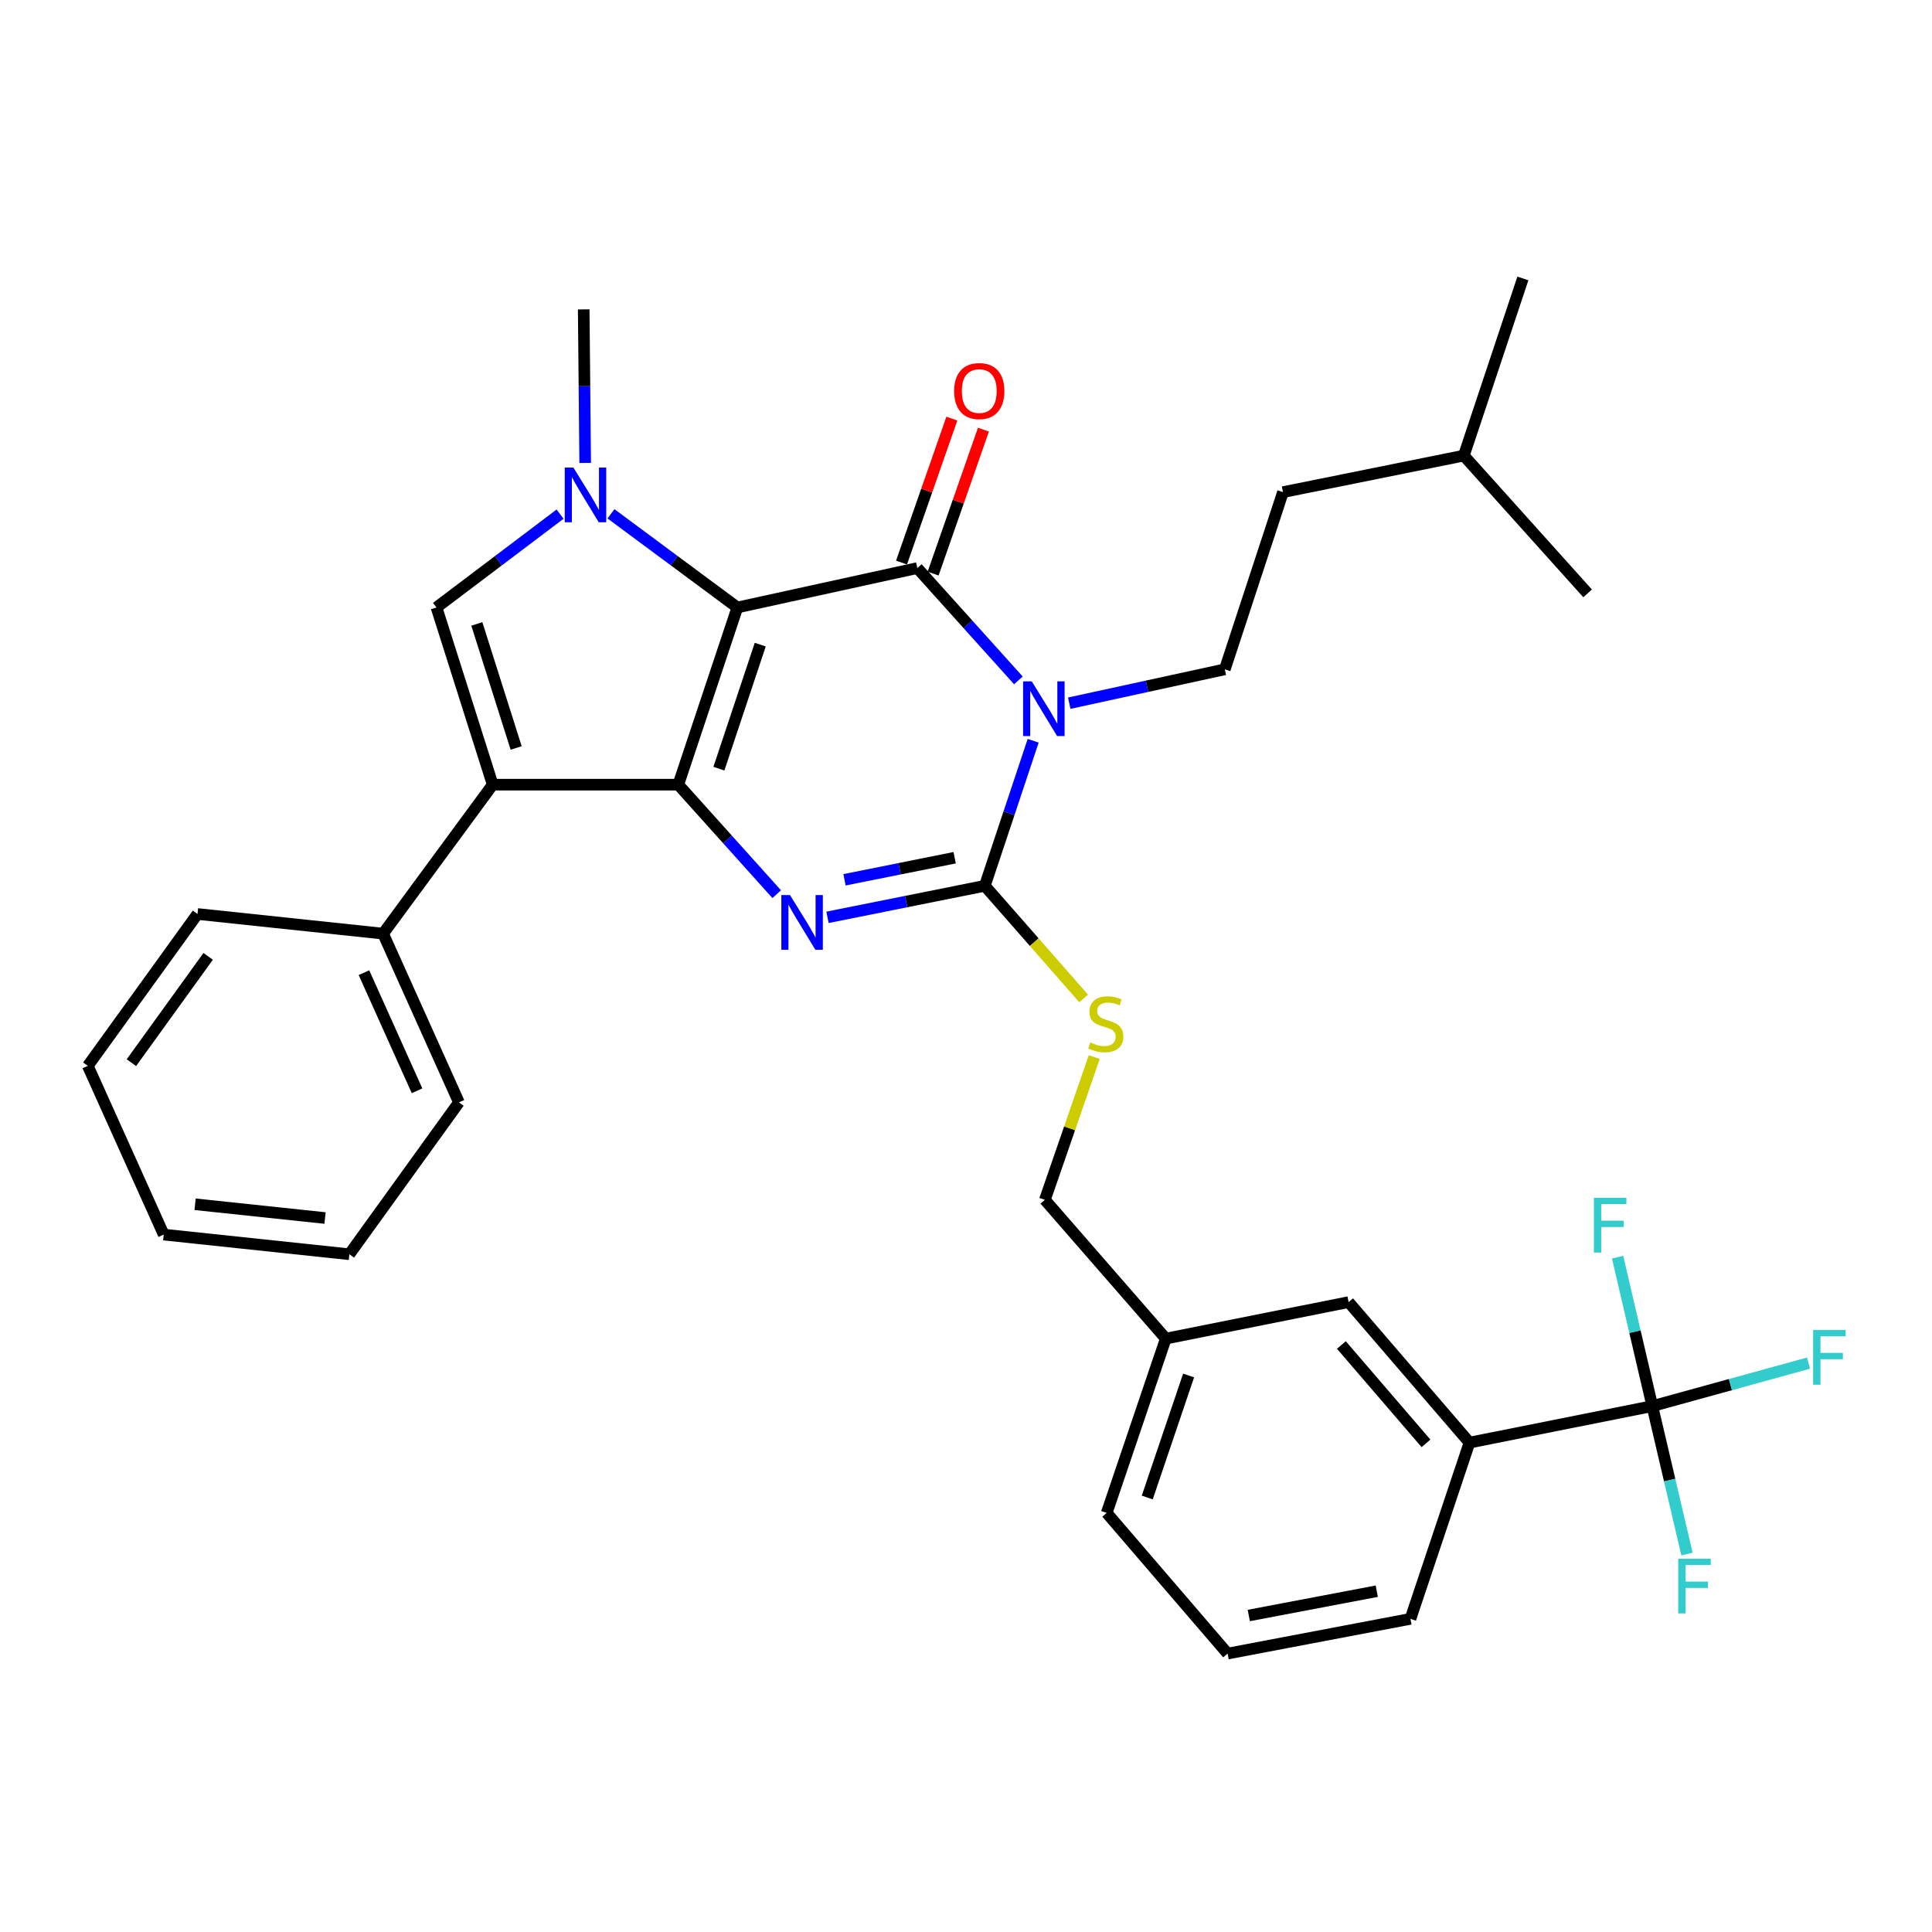 <?xml version='1.0' encoding='iso-8859-1'?>
<svg version='1.1' baseProfile='full'
              xmlns='http://www.w3.org/2000/svg'
                      xmlns:rdkit='http://www.rdkit.org/xml'
                      xmlns:xlink='http://www.w3.org/1999/xlink'
                  xml:space='preserve'
width='1000px' height='1000px' viewBox='0 0 1000 1000'>
<!-- END OF HEADER -->
<rect style='opacity:1.0;fill:#FFFFFF;stroke:none' width='1000' height='1000' x='0' y='0'> </rect>
<path class='bond-0' d='M 381.658,314.43 L 351.081,406.142' style='fill:none;fill-rule:evenodd;stroke:#000000;stroke-width:6px;stroke-linecap:butt;stroke-linejoin:miter;stroke-opacity:1' />
<path class='bond-0' d='M 393.501,333.665 L 372.097,397.863' style='fill:none;fill-rule:evenodd;stroke:#000000;stroke-width:6px;stroke-linecap:butt;stroke-linejoin:miter;stroke-opacity:1' />
<path class='bond-2' d='M 381.658,314.43 L 474.804,294.033' style='fill:none;fill-rule:evenodd;stroke:#000000;stroke-width:6px;stroke-linecap:butt;stroke-linejoin:miter;stroke-opacity:1' />
<path class='bond-5' d='M 381.658,314.43 L 348.947,290.188' style='fill:none;fill-rule:evenodd;stroke:#000000;stroke-width:6px;stroke-linecap:butt;stroke-linejoin:miter;stroke-opacity:1' />
<path class='bond-5' d='M 348.947,290.188 L 316.237,265.945' style='fill:none;fill-rule:evenodd;stroke:#0000FF;stroke-width:6px;stroke-linecap:butt;stroke-linejoin:miter;stroke-opacity:1' />
<path class='bond-4' d='M 351.081,406.142 L 376.552,434.486' style='fill:none;fill-rule:evenodd;stroke:#000000;stroke-width:6px;stroke-linecap:butt;stroke-linejoin:miter;stroke-opacity:1' />
<path class='bond-4' d='M 376.552,434.486 L 402.023,462.829' style='fill:none;fill-rule:evenodd;stroke:#0000FF;stroke-width:6px;stroke-linecap:butt;stroke-linejoin:miter;stroke-opacity:1' />
<path class='bond-6' d='M 351.081,406.142 L 255.02,406.142' style='fill:none;fill-rule:evenodd;stroke:#000000;stroke-width:6px;stroke-linecap:butt;stroke-linejoin:miter;stroke-opacity:1' />
<path class='bond-1' d='M 527.109,352.17 L 500.956,323.102' style='fill:none;fill-rule:evenodd;stroke:#0000FF;stroke-width:6px;stroke-linecap:butt;stroke-linejoin:miter;stroke-opacity:1' />
<path class='bond-1' d='M 500.956,323.102 L 474.804,294.033' style='fill:none;fill-rule:evenodd;stroke:#000000;stroke-width:6px;stroke-linecap:butt;stroke-linejoin:miter;stroke-opacity:1' />
<path class='bond-3' d='M 534.771,383.405 L 522.255,420.949' style='fill:none;fill-rule:evenodd;stroke:#0000FF;stroke-width:6px;stroke-linecap:butt;stroke-linejoin:miter;stroke-opacity:1' />
<path class='bond-3' d='M 522.255,420.949 L 509.739,458.493' style='fill:none;fill-rule:evenodd;stroke:#000000;stroke-width:6px;stroke-linecap:butt;stroke-linejoin:miter;stroke-opacity:1' />
<path class='bond-9' d='M 553.434,363.97 L 593.698,355.205' style='fill:none;fill-rule:evenodd;stroke:#0000FF;stroke-width:6px;stroke-linecap:butt;stroke-linejoin:miter;stroke-opacity:1' />
<path class='bond-9' d='M 593.698,355.205 L 633.962,346.441' style='fill:none;fill-rule:evenodd;stroke:#000000;stroke-width:6px;stroke-linecap:butt;stroke-linejoin:miter;stroke-opacity:1' />
<path class='bond-12' d='M 482.978,296.891 L 496.003,259.634' style='fill:none;fill-rule:evenodd;stroke:#000000;stroke-width:6px;stroke-linecap:butt;stroke-linejoin:miter;stroke-opacity:1' />
<path class='bond-12' d='M 496.003,259.634 L 509.028,222.377' style='fill:none;fill-rule:evenodd;stroke:#FF0000;stroke-width:6px;stroke-linecap:butt;stroke-linejoin:miter;stroke-opacity:1' />
<path class='bond-12' d='M 466.629,291.175 L 479.654,253.918' style='fill:none;fill-rule:evenodd;stroke:#000000;stroke-width:6px;stroke-linecap:butt;stroke-linejoin:miter;stroke-opacity:1' />
<path class='bond-12' d='M 479.654,253.918 L 492.679,216.661' style='fill:none;fill-rule:evenodd;stroke:#FF0000;stroke-width:6px;stroke-linecap:butt;stroke-linejoin:miter;stroke-opacity:1' />
<path class='bond-10' d='M 509.739,458.493 L 535.321,487.644' style='fill:none;fill-rule:evenodd;stroke:#000000;stroke-width:6px;stroke-linecap:butt;stroke-linejoin:miter;stroke-opacity:1' />
<path class='bond-10' d='M 535.321,487.644 L 560.903,516.795' style='fill:none;fill-rule:evenodd;stroke:#CCCC00;stroke-width:6px;stroke-linecap:butt;stroke-linejoin:miter;stroke-opacity:1' />
<path class='bond-34' d='M 509.739,458.493 L 469.025,466.652' style='fill:none;fill-rule:evenodd;stroke:#000000;stroke-width:6px;stroke-linecap:butt;stroke-linejoin:miter;stroke-opacity:1' />
<path class='bond-34' d='M 469.025,466.652 L 428.312,474.812' style='fill:none;fill-rule:evenodd;stroke:#0000FF;stroke-width:6px;stroke-linecap:butt;stroke-linejoin:miter;stroke-opacity:1' />
<path class='bond-34' d='M 494.122,443.96 L 465.622,449.671' style='fill:none;fill-rule:evenodd;stroke:#000000;stroke-width:6px;stroke-linecap:butt;stroke-linejoin:miter;stroke-opacity:1' />
<path class='bond-34' d='M 465.622,449.671 L 437.123,455.383' style='fill:none;fill-rule:evenodd;stroke:#0000FF;stroke-width:6px;stroke-linecap:butt;stroke-linejoin:miter;stroke-opacity:1' />
<path class='bond-7' d='M 289.894,266.111 L 257.914,290.271' style='fill:none;fill-rule:evenodd;stroke:#0000FF;stroke-width:6px;stroke-linecap:butt;stroke-linejoin:miter;stroke-opacity:1' />
<path class='bond-7' d='M 257.914,290.271 L 225.934,314.43' style='fill:none;fill-rule:evenodd;stroke:#000000;stroke-width:6px;stroke-linecap:butt;stroke-linejoin:miter;stroke-opacity:1' />
<path class='bond-18' d='M 302.891,239.611 L 302.509,199.876' style='fill:none;fill-rule:evenodd;stroke:#0000FF;stroke-width:6px;stroke-linecap:butt;stroke-linejoin:miter;stroke-opacity:1' />
<path class='bond-18' d='M 302.509,199.876 L 302.127,160.14' style='fill:none;fill-rule:evenodd;stroke:#000000;stroke-width:6px;stroke-linecap:butt;stroke-linejoin:miter;stroke-opacity:1' />
<path class='bond-13' d='M 255.02,406.142 L 198.292,483.249' style='fill:none;fill-rule:evenodd;stroke:#000000;stroke-width:6px;stroke-linecap:butt;stroke-linejoin:miter;stroke-opacity:1' />
<path class='bond-33' d='M 255.02,406.142 L 225.934,314.43' style='fill:none;fill-rule:evenodd;stroke:#000000;stroke-width:6px;stroke-linecap:butt;stroke-linejoin:miter;stroke-opacity:1' />
<path class='bond-33' d='M 267.166,387.15 L 246.806,322.952' style='fill:none;fill-rule:evenodd;stroke:#000000;stroke-width:6px;stroke-linecap:butt;stroke-linejoin:miter;stroke-opacity:1' />
<path class='bond-8' d='M 855.237,727.798 L 760.6,746.695' style='fill:none;fill-rule:evenodd;stroke:#000000;stroke-width:6px;stroke-linecap:butt;stroke-linejoin:miter;stroke-opacity:1' />
<path class='bond-15' d='M 855.237,727.798 L 864.213,766.095' style='fill:none;fill-rule:evenodd;stroke:#000000;stroke-width:6px;stroke-linecap:butt;stroke-linejoin:miter;stroke-opacity:1' />
<path class='bond-15' d='M 864.213,766.095 L 873.189,804.392' style='fill:none;fill-rule:evenodd;stroke:#33CCCC;stroke-width:6px;stroke-linecap:butt;stroke-linejoin:miter;stroke-opacity:1' />
<path class='bond-16' d='M 855.237,727.798 L 846.252,689.253' style='fill:none;fill-rule:evenodd;stroke:#000000;stroke-width:6px;stroke-linecap:butt;stroke-linejoin:miter;stroke-opacity:1' />
<path class='bond-16' d='M 846.252,689.253 L 837.267,650.707' style='fill:none;fill-rule:evenodd;stroke:#33CCCC;stroke-width:6px;stroke-linecap:butt;stroke-linejoin:miter;stroke-opacity:1' />
<path class='bond-17' d='M 855.237,727.798 L 895.666,716.67' style='fill:none;fill-rule:evenodd;stroke:#000000;stroke-width:6px;stroke-linecap:butt;stroke-linejoin:miter;stroke-opacity:1' />
<path class='bond-17' d='M 895.666,716.67 L 936.095,705.542' style='fill:none;fill-rule:evenodd;stroke:#33CCCC;stroke-width:6px;stroke-linecap:butt;stroke-linejoin:miter;stroke-opacity:1' />
<path class='bond-21' d='M 633.962,346.441 L 664.068,254.729' style='fill:none;fill-rule:evenodd;stroke:#000000;stroke-width:6px;stroke-linecap:butt;stroke-linejoin:miter;stroke-opacity:1' />
<path class='bond-19' d='M 566.377,547.138 L 553.601,584.083' style='fill:none;fill-rule:evenodd;stroke:#CCCC00;stroke-width:6px;stroke-linecap:butt;stroke-linejoin:miter;stroke-opacity:1' />
<path class='bond-19' d='M 553.601,584.083 L 540.826,621.029' style='fill:none;fill-rule:evenodd;stroke:#000000;stroke-width:6px;stroke-linecap:butt;stroke-linejoin:miter;stroke-opacity:1' />
<path class='bond-11' d='M 760.6,746.695 L 698.041,673.966' style='fill:none;fill-rule:evenodd;stroke:#000000;stroke-width:6px;stroke-linecap:butt;stroke-linejoin:miter;stroke-opacity:1' />
<path class='bond-11' d='M 738.087,747.079 L 694.296,696.169' style='fill:none;fill-rule:evenodd;stroke:#000000;stroke-width:6px;stroke-linecap:butt;stroke-linejoin:miter;stroke-opacity:1' />
<path class='bond-36' d='M 760.6,746.695 L 730.042,837.916' style='fill:none;fill-rule:evenodd;stroke:#000000;stroke-width:6px;stroke-linecap:butt;stroke-linejoin:miter;stroke-opacity:1' />
<path class='bond-24' d='M 198.292,483.249 L 237.547,570.593' style='fill:none;fill-rule:evenodd;stroke:#000000;stroke-width:6px;stroke-linecap:butt;stroke-linejoin:miter;stroke-opacity:1' />
<path class='bond-24' d='M 188.384,503.45 L 215.863,564.591' style='fill:none;fill-rule:evenodd;stroke:#000000;stroke-width:6px;stroke-linecap:butt;stroke-linejoin:miter;stroke-opacity:1' />
<path class='bond-25' d='M 198.292,483.249 L 102.221,473.079' style='fill:none;fill-rule:evenodd;stroke:#000000;stroke-width:6px;stroke-linecap:butt;stroke-linejoin:miter;stroke-opacity:1' />
<path class='bond-14' d='M 698.041,673.966 L 603.404,692.863' style='fill:none;fill-rule:evenodd;stroke:#000000;stroke-width:6px;stroke-linecap:butt;stroke-linejoin:miter;stroke-opacity:1' />
<path class='bond-20' d='M 540.826,621.029 L 603.404,692.863' style='fill:none;fill-rule:evenodd;stroke:#000000;stroke-width:6px;stroke-linecap:butt;stroke-linejoin:miter;stroke-opacity:1' />
<path class='bond-27' d='M 603.404,692.863 L 572.827,783.083' style='fill:none;fill-rule:evenodd;stroke:#000000;stroke-width:6px;stroke-linecap:butt;stroke-linejoin:miter;stroke-opacity:1' />
<path class='bond-27' d='M 615.22,711.955 L 593.816,775.109' style='fill:none;fill-rule:evenodd;stroke:#000000;stroke-width:6px;stroke-linecap:butt;stroke-linejoin:miter;stroke-opacity:1' />
<path class='bond-26' d='M 664.068,254.729 L 757.675,235.823' style='fill:none;fill-rule:evenodd;stroke:#000000;stroke-width:6px;stroke-linecap:butt;stroke-linejoin:miter;stroke-opacity:1' />
<path class='bond-22' d='M 730.042,837.916 L 635.406,855.889' style='fill:none;fill-rule:evenodd;stroke:#000000;stroke-width:6px;stroke-linecap:butt;stroke-linejoin:miter;stroke-opacity:1' />
<path class='bond-22' d='M 712.616,823.598 L 646.37,836.179' style='fill:none;fill-rule:evenodd;stroke:#000000;stroke-width:6px;stroke-linecap:butt;stroke-linejoin:miter;stroke-opacity:1' />
<path class='bond-23' d='M 635.406,855.889 L 572.827,783.083' style='fill:none;fill-rule:evenodd;stroke:#000000;stroke-width:6px;stroke-linecap:butt;stroke-linejoin:miter;stroke-opacity:1' />
<path class='bond-30' d='M 237.547,570.593 L 180.829,649.2' style='fill:none;fill-rule:evenodd;stroke:#000000;stroke-width:6px;stroke-linecap:butt;stroke-linejoin:miter;stroke-opacity:1' />
<path class='bond-31' d='M 102.221,473.079 L 45.455,551.696' style='fill:none;fill-rule:evenodd;stroke:#000000;stroke-width:6px;stroke-linecap:butt;stroke-linejoin:miter;stroke-opacity:1' />
<path class='bond-31' d='M 107.747,495.01 L 68.01,550.042' style='fill:none;fill-rule:evenodd;stroke:#000000;stroke-width:6px;stroke-linecap:butt;stroke-linejoin:miter;stroke-opacity:1' />
<path class='bond-28' d='M 757.675,235.823 L 788.243,144.111' style='fill:none;fill-rule:evenodd;stroke:#000000;stroke-width:6px;stroke-linecap:butt;stroke-linejoin:miter;stroke-opacity:1' />
<path class='bond-29' d='M 757.675,235.823 L 821.745,307.137' style='fill:none;fill-rule:evenodd;stroke:#000000;stroke-width:6px;stroke-linecap:butt;stroke-linejoin:miter;stroke-opacity:1' />
<path class='bond-35' d='M 180.829,649.2 L 84.749,639.021' style='fill:none;fill-rule:evenodd;stroke:#000000;stroke-width:6px;stroke-linecap:butt;stroke-linejoin:miter;stroke-opacity:1' />
<path class='bond-35' d='M 168.241,630.451 L 100.985,623.325' style='fill:none;fill-rule:evenodd;stroke:#000000;stroke-width:6px;stroke-linecap:butt;stroke-linejoin:miter;stroke-opacity:1' />
<path class='bond-32' d='M 45.455,551.696 L 84.749,639.021' style='fill:none;fill-rule:evenodd;stroke:#000000;stroke-width:6px;stroke-linecap:butt;stroke-linejoin:miter;stroke-opacity:1' />
<path  class='atom-2' d='M 534.037 352.669
L 543.317 367.669
Q 544.237 369.149, 545.717 371.829
Q 547.197 374.509, 547.277 374.669
L 547.277 352.669
L 551.037 352.669
L 551.037 380.989
L 547.157 380.989
L 537.197 364.589
Q 536.037 362.669, 534.797 360.469
Q 533.597 358.269, 533.237 357.589
L 533.237 380.989
L 529.557 380.989
L 529.557 352.669
L 534.037 352.669
' fill='#0000FF'/>
<path  class='atom-5' d='M 408.9 463.287
L 418.18 478.287
Q 419.1 479.767, 420.58 482.447
Q 422.06 485.127, 422.14 485.287
L 422.14 463.287
L 425.9 463.287
L 425.9 491.607
L 422.02 491.607
L 412.06 475.207
Q 410.9 473.287, 409.66 471.087
Q 408.46 468.887, 408.1 468.207
L 408.1 491.607
L 404.42 491.607
L 404.42 463.287
L 408.9 463.287
' fill='#0000FF'/>
<path  class='atom-6' d='M 296.791 242.012
L 306.071 257.012
Q 306.991 258.492, 308.471 261.172
Q 309.951 263.852, 310.031 264.012
L 310.031 242.012
L 313.791 242.012
L 313.791 270.332
L 309.911 270.332
L 299.951 253.932
Q 298.791 252.012, 297.551 249.812
Q 296.351 247.612, 295.991 246.932
L 295.991 270.332
L 292.311 270.332
L 292.311 242.012
L 296.791 242.012
' fill='#0000FF'/>
<path  class='atom-11' d='M 564.356 539.566
Q 564.676 539.686, 565.996 540.246
Q 567.316 540.806, 568.756 541.166
Q 570.236 541.486, 571.676 541.486
Q 574.356 541.486, 575.916 540.206
Q 577.476 538.886, 577.476 536.606
Q 577.476 535.046, 576.676 534.086
Q 575.916 533.126, 574.716 532.606
Q 573.516 532.086, 571.516 531.486
Q 568.996 530.726, 567.476 530.006
Q 565.996 529.286, 564.916 527.766
Q 563.876 526.246, 563.876 523.686
Q 563.876 520.126, 566.276 517.926
Q 568.716 515.726, 573.516 515.726
Q 576.796 515.726, 580.516 517.286
L 579.596 520.366
Q 576.196 518.966, 573.636 518.966
Q 570.876 518.966, 569.356 520.126
Q 567.836 521.246, 567.876 523.206
Q 567.876 524.726, 568.636 525.646
Q 569.436 526.566, 570.556 527.086
Q 571.716 527.606, 573.636 528.206
Q 576.196 529.006, 577.716 529.806
Q 579.236 530.606, 580.316 532.246
Q 581.436 533.846, 581.436 536.606
Q 581.436 540.526, 578.796 542.646
Q 576.196 544.726, 571.836 544.726
Q 569.316 544.726, 567.396 544.166
Q 565.516 543.646, 563.276 542.726
L 564.356 539.566
' fill='#CCCC00'/>
<path  class='atom-13' d='M 493.862 202.411
Q 493.862 195.611, 497.222 191.811
Q 500.582 188.011, 506.862 188.011
Q 513.142 188.011, 516.502 191.811
Q 519.862 195.611, 519.862 202.411
Q 519.862 209.291, 516.462 213.211
Q 513.062 217.091, 506.862 217.091
Q 500.622 217.091, 497.222 213.211
Q 493.862 209.331, 493.862 202.411
M 506.862 213.891
Q 511.182 213.891, 513.502 211.011
Q 515.862 208.091, 515.862 202.411
Q 515.862 196.851, 513.502 194.051
Q 511.182 191.211, 506.862 191.211
Q 502.542 191.211, 500.182 194.011
Q 497.862 196.811, 497.862 202.411
Q 497.862 208.131, 500.182 211.011
Q 502.542 213.891, 506.862 213.891
' fill='#FF0000'/>
<path  class='atom-16' d='M 868.648 806.784
L 885.488 806.784
L 885.488 810.024
L 872.448 810.024
L 872.448 818.624
L 884.048 818.624
L 884.048 821.904
L 872.448 821.904
L 872.448 835.104
L 868.648 835.104
L 868.648 806.784
' fill='#33CCCC'/>
<path  class='atom-17' d='M 824.986 619.983
L 841.826 619.983
L 841.826 623.223
L 828.786 623.223
L 828.786 631.823
L 840.386 631.823
L 840.386 635.103
L 828.786 635.103
L 828.786 648.303
L 824.986 648.303
L 824.986 619.983
' fill='#33CCCC'/>
<path  class='atom-18' d='M 938.471 688.411
L 955.311 688.411
L 955.311 691.651
L 942.271 691.651
L 942.271 700.251
L 953.871 700.251
L 953.871 703.531
L 942.271 703.531
L 942.271 716.731
L 938.471 716.731
L 938.471 688.411
' fill='#33CCCC'/>
</svg>
